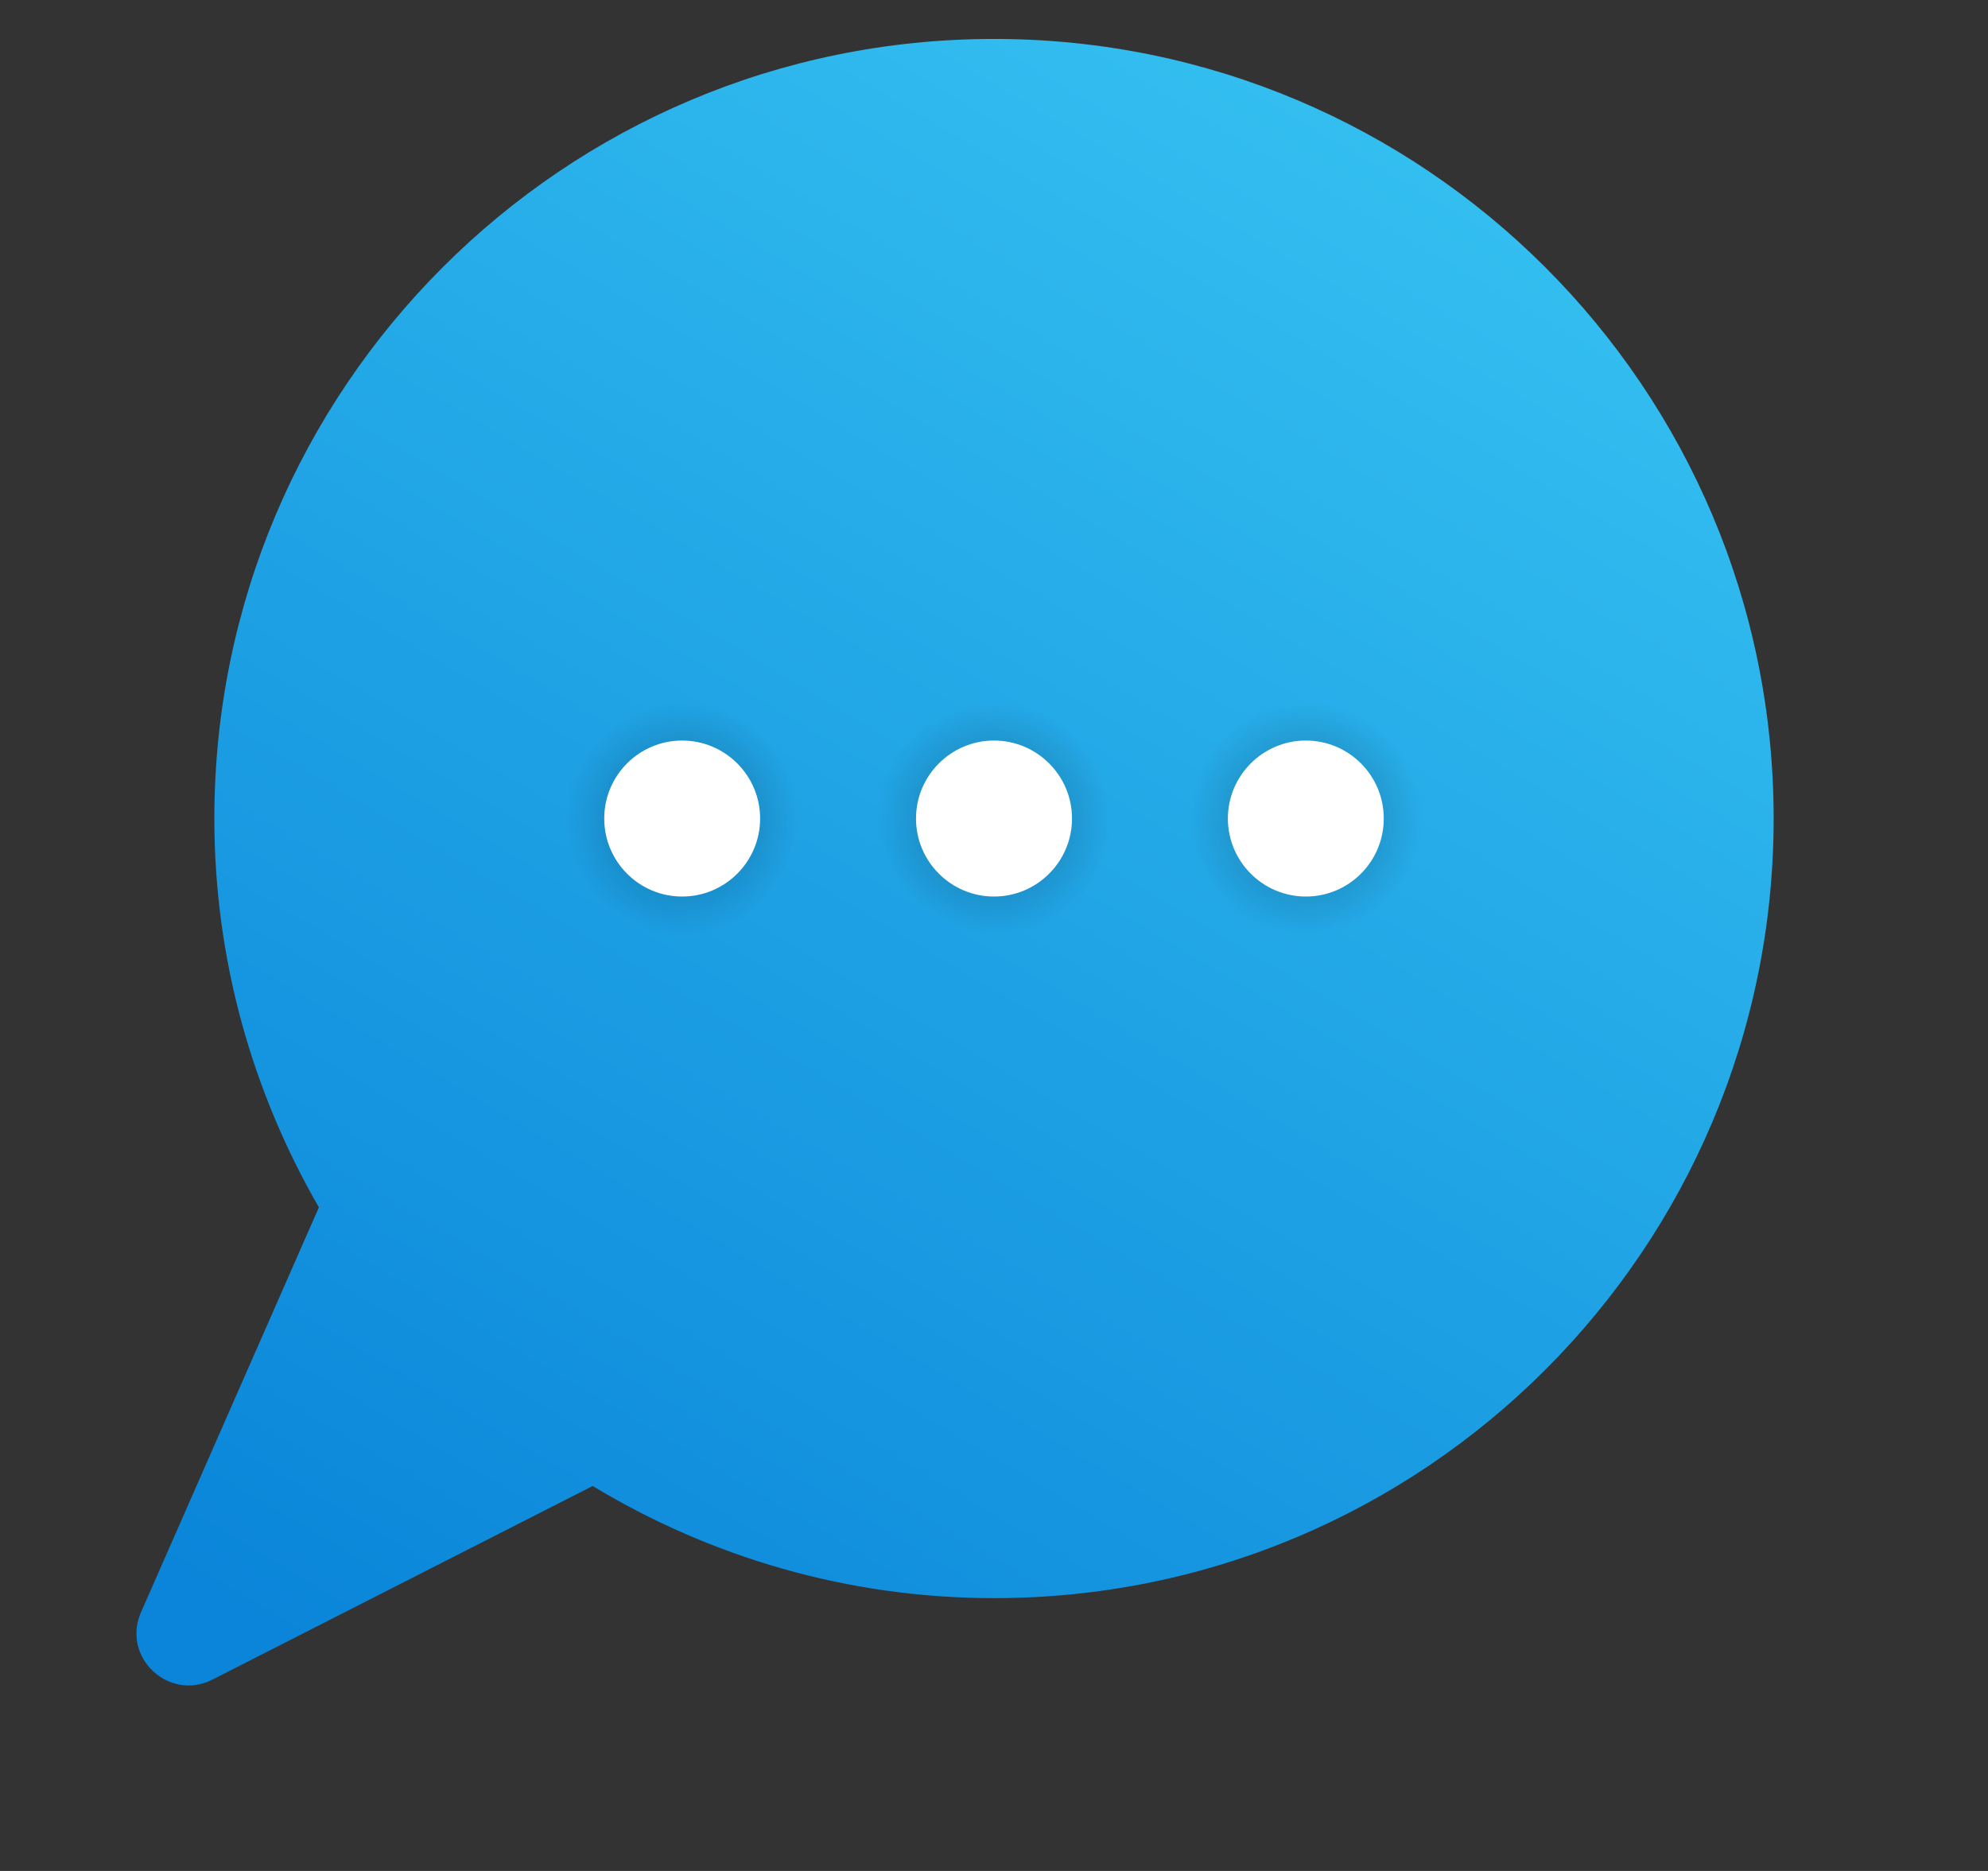 <svg width="17" height="16" viewBox="0 0 17 16" fill="none" xmlns="http://www.w3.org/2000/svg">
<rect x="0" y="0" width="17" height="16" fill="#333333" stroke="none"/>
<g clip-path="url(#clip0_1086_335)">
<path d="M8.5 0.333C4.818 0.333 1.833 3.318 1.833 7C1.833 8.213 2.162 9.346 2.727 10.325L1.206 13.787C1.037 14.171 1.443 14.553 1.816 14.364L5.068 12.708C6.071 13.313 7.243 13.667 8.5 13.667C12.182 13.667 15.167 10.682 15.167 7C15.167 3.318 12.182 0.333 8.5 0.333Z" fill="url(#paint0_linear_1086_335)"/>
<path opacity="0.3" d="M8.5 8.001C9.052 8.001 9.5 7.553 9.5 7.001C9.5 6.448 9.052 6 8.5 6C7.948 6 7.5 6.448 7.5 7.001C7.5 7.553 7.948 8.001 8.5 8.001Z" fill="url(#paint1_radial_1086_335)"/>
<path d="M8.5 7.667C8.868 7.667 9.167 7.368 9.167 7C9.167 6.632 8.868 6.333 8.5 6.333C8.132 6.333 7.833 6.632 7.833 7C7.833 7.368 8.132 7.667 8.5 7.667Z" fill="white"/>
<path opacity="0.3" d="M5.834 8.001C6.386 8.001 6.834 7.553 6.834 7.001C6.834 6.448 6.386 6 5.834 6C5.281 6 4.833 6.448 4.833 7.001C4.833 7.553 5.281 8.001 5.834 8.001Z" fill="url(#paint2_radial_1086_335)"/>
<path d="M5.833 7.667C6.201 7.667 6.5 7.368 6.5 7C6.5 6.632 6.201 6.333 5.833 6.333C5.465 6.333 5.167 6.632 5.167 7C5.167 7.368 5.465 7.667 5.833 7.667Z" fill="white"/>
<path opacity="0.3" d="M11.166 8.001C11.719 8.001 12.166 7.553 12.166 7.001C12.166 6.448 11.719 6 11.166 6C10.614 6 10.166 6.448 10.166 7.001C10.166 7.553 10.614 8.001 11.166 8.001Z" fill="url(#paint3_radial_1086_335)"/>
<path d="M11.167 7.667C11.535 7.667 11.833 7.368 11.833 7C11.833 6.632 11.535 6.333 11.167 6.333C10.799 6.333 10.5 6.632 10.5 7C10.5 7.368 10.799 7.667 11.167 7.667Z" fill="white"/>
</g>
<defs>
<linearGradient id="paint0_linear_1086_335" x1="11.901" y1="1.265" x2="3.816" y2="14.9" gradientUnits="userSpaceOnUse">
<stop stop-color="#33BEF0"/>
<stop offset="1" stop-color="#0A85D9"/>
</linearGradient>
<radialGradient id="paint1_radial_1086_335" cx="0" cy="0" r="1" gradientUnits="userSpaceOnUse" gradientTransform="translate(8.5 7.001)">
<stop/>
<stop offset="1" stop-opacity="0"/>
</radialGradient>
<radialGradient id="paint2_radial_1086_335" cx="0" cy="0" r="1" gradientUnits="userSpaceOnUse" gradientTransform="translate(5.834 7.001)">
<stop/>
<stop offset="1" stop-opacity="0"/>
</radialGradient>
<radialGradient id="paint3_radial_1086_335" cx="0" cy="0" r="1" gradientUnits="userSpaceOnUse" gradientTransform="translate(11.166 7.001)">
<stop/>
<stop offset="1" stop-opacity="0"/>
</radialGradient>
<clipPath id="clip0_1086_335">
<rect width="16" height="16" fill="white" transform="translate(0.5)"/>
</clipPath>
</defs>
</svg>
